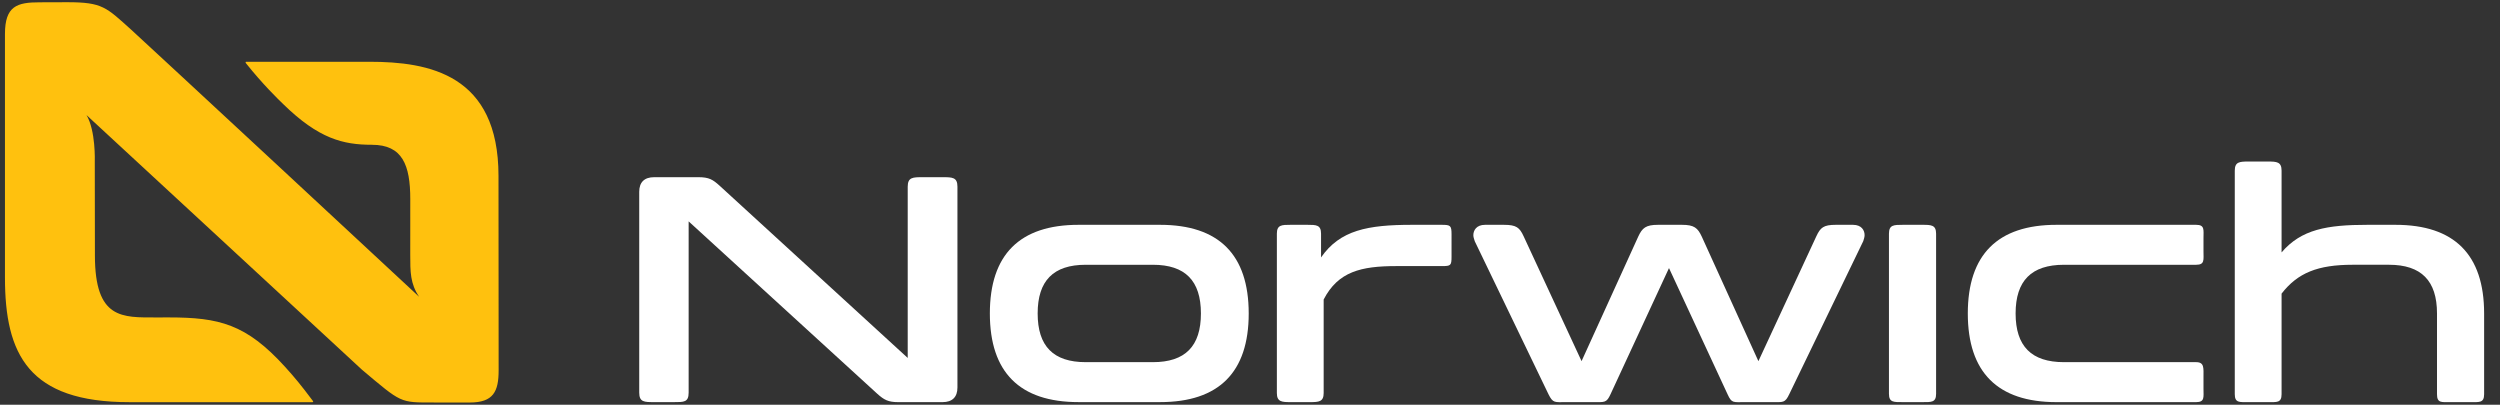 <?xml version="1.0" encoding="utf-8"?>
<!-- Generator: Adobe Illustrator 17.0.0, SVG Export Plug-In . SVG Version: 6.00 Build 0)  -->
<!DOCTYPE svg PUBLIC "-//W3C//DTD SVG 1.1//EN" "http://www.w3.org/Graphics/SVG/1.1/DTD/svg11.dtd">
<svg version="1.1" id="Layer_1" xmlns="http://www.w3.org/2000/svg" xmlns:xlink="http://www.w3.org/1999/xlink" x="0px" y="0px"
	 width="210px" height="34px" viewBox="0 0 210 34" enable-background="new 0 0 210 34" xml:space="preserve">
<rect x="0" y="0" width="210" height="34" fill="#333333" stroke="none"/>
<g>
	<path fill="#FFFFFF" d="M79.172,14.884h-1.672c-0.818,0-1.252,0-1.252,0.801v14.382L60.444,15.596
		c-0.563-0.507-0.881-0.712-1.768-0.712h-3.727c-0.821,0-1.254,0.425-1.254,1.225v16.873c0,0.803,0.434,0.796,1.254,0.796h1.672
		c0.814,0,1.225,0.018,1.225-0.796V18.596l15.832,14.469c0.583,0.527,0.936,0.714,1.766,0.714h3.727
		c0.821,0,1.254-0.425,1.254-1.228V15.685C80.426,14.884,79.992,14.884,79.172,14.884"/>
	<path fill="#FFFFFF" d="M97.446,18.885h-6.85c-4.941,0-7.448,2.504-7.448,7.446c0,4.941,2.506,7.446,7.448,7.446h6.85
		c4.941,0,7.446-2.504,7.446-7.446C104.891,21.389,102.387,18.885,97.446,18.885 M100.877,26.331c0,2.753-1.321,4.09-4.034,4.09
		h-5.644c-2.715,0-4.036-1.337-4.036-4.09c0-2.753,1.321-4.09,4.036-4.09h5.644C99.556,22.241,100.877,23.578,100.877,26.331"/>
	<path fill="#FFFFFF" d="M121.109,18.885h-2.515c-3.698,0-6.036,0.443-7.626,2.74v-1.999c0-0.736-0.405-0.741-1.143-0.741h-1.423
		c-0.738,0-1.145,0.004-1.145,0.741v13.39c0,0.736,0.407,0.763,1.145,0.763h1.643c0.736,0,1.143-0.027,1.143-0.763v-7.857
		c1.212-2.348,3.151-2.807,6.091-2.807h3.83c0.758,0,0.821-0.042,0.821-0.803V19.69C121.929,18.952,121.847,18.885,121.109,18.885"
		/>
	<path fill="#FFFFFF" d="M155.652,18.885H154.2c-1.019,0-1.288,0.229-1.628,0.963l-4.866,10.49l-4.757-10.463
		c-0.338-0.729-0.638-0.99-1.655-0.99h-2.028c-1.016,0-1.317,0.26-1.655,0.992l-4.759,10.459l-4.866-10.488
		c-0.338-0.734-0.609-0.963-1.655-0.963h-1.588c-0.723,0-0.981,0.467-0.981,0.87c0,0.151,0.058,0.322,0.12,0.511l6.191,12.85
		c0.382,0.767,0.511,0.663,1.519,0.663h2.193c1.025,0,1.161,0.076,1.503-0.669l4.908-10.592l4.93,10.621
		c0.345,0.743,0.451,0.64,1.454,0.64h2.219c1.014,0,1.136,0.084,1.501-0.669l6.214-12.854c0.056-0.171,0.113-0.347,0.113-0.5
		C156.63,19.352,156.375,18.885,155.652,18.885"/>
	<path fill="#FFFFFF" d="M161.487,18.885h-1.643c-0.767,0-1.172,0-1.172,0.747V33.08c0,0.738,0.416,0.698,1.172,0.698h1.643
		c0.738,0,1.145,0.04,1.145-0.698V19.632C162.632,18.896,162.225,18.885,161.487,18.885"/>
	<path fill="#FFFFFF" d="M184.473,18.885h-11.729c-4.941,0-7.448,2.504-7.448,7.446c0,4.941,2.506,7.448,7.448,7.448h11.729
		c0.738,0,0.62-0.407,0.62-1.145v-0.932c0-0.789,0.084-1.281-0.62-1.281h-11.099c-2.733,0-4.063-1.337-4.063-4.09
		c0-2.751,1.33-4.09,4.063-4.09h11.099c0.738,0,0.62-0.407,0.62-1.143v-1.07C185.093,19.292,185.211,18.885,184.473,18.885"/>
	<path fill="#FFFFFF" d="M201.221,18.885h-2.357c-3.383,0-5.555,0.374-7.212,2.317v-6.87c0-0.738-0.407-0.763-1.145-0.763h-1.643
		c-0.738,0-1.143,0.024-1.143,0.763v18.783c0,0.738,0.405,0.663,1.143,0.663h1.643c0.738,0,1.145,0.076,1.145-0.663v-8.449
		c1.354-1.746,3.036-2.426,5.98-2.426h3.04c2.715,0,4.036,1.339,4.036,4.09v6.785c0,0.761,0.385,0.663,1.143,0.663h1.672
		c0.736,0,1.143,0.076,1.143-0.663v-6.785C208.667,21.389,206.163,18.885,201.221,18.885"/>
	<path fill="#FFC10E" d="M41.885,31.11c0-1.788-0.011-16.332-0.011-16.332c0-8.533-5.842-9.589-10.839-9.589h-10.35
		c0,0-0.116,0.007-0.022,0.127c1.432,1.792,2.671,2.987,3.136,3.438c2.973,2.904,5.028,3.407,7.437,3.407
		c0.105,0-0.045,0.002,0.011,0.002c2.558,0,3.216,1.697,3.216,4.561c0,0-0.002,1.49-0.002,4.692c0,1.403-0.004,2.417,0.745,3.514
		c-0.42-0.407-23.442-21.77-24.196-22.443c-2.09-1.879-2.406-2.3-5.348-2.3L3.328,0.194c-1.897,0-2.911,0.309-2.911,2.664v20.457
		c0,6.447,1.97,10.468,10.461,10.468h15.36c0.151,0,0.018-0.14-0.047-0.225c-0.914-1.214-1.412-1.824-2.248-2.746
		c-3.271-3.601-5.544-4.148-9.767-4.148c-0.271,0-0.992,0.002-1.032,0.002c-2.88,0-5.171,0.165-5.171-5.206l-0.011-7.897
		c0,0,0.089-2.586-0.696-3.896L30.399,31.05c3.36,2.829,3.169,2.76,6.047,2.76c0,0,2.348,0.002,3.009,0.002
		C41.449,33.813,41.885,32.883,41.885,31.11"/>
</g>
</svg>
